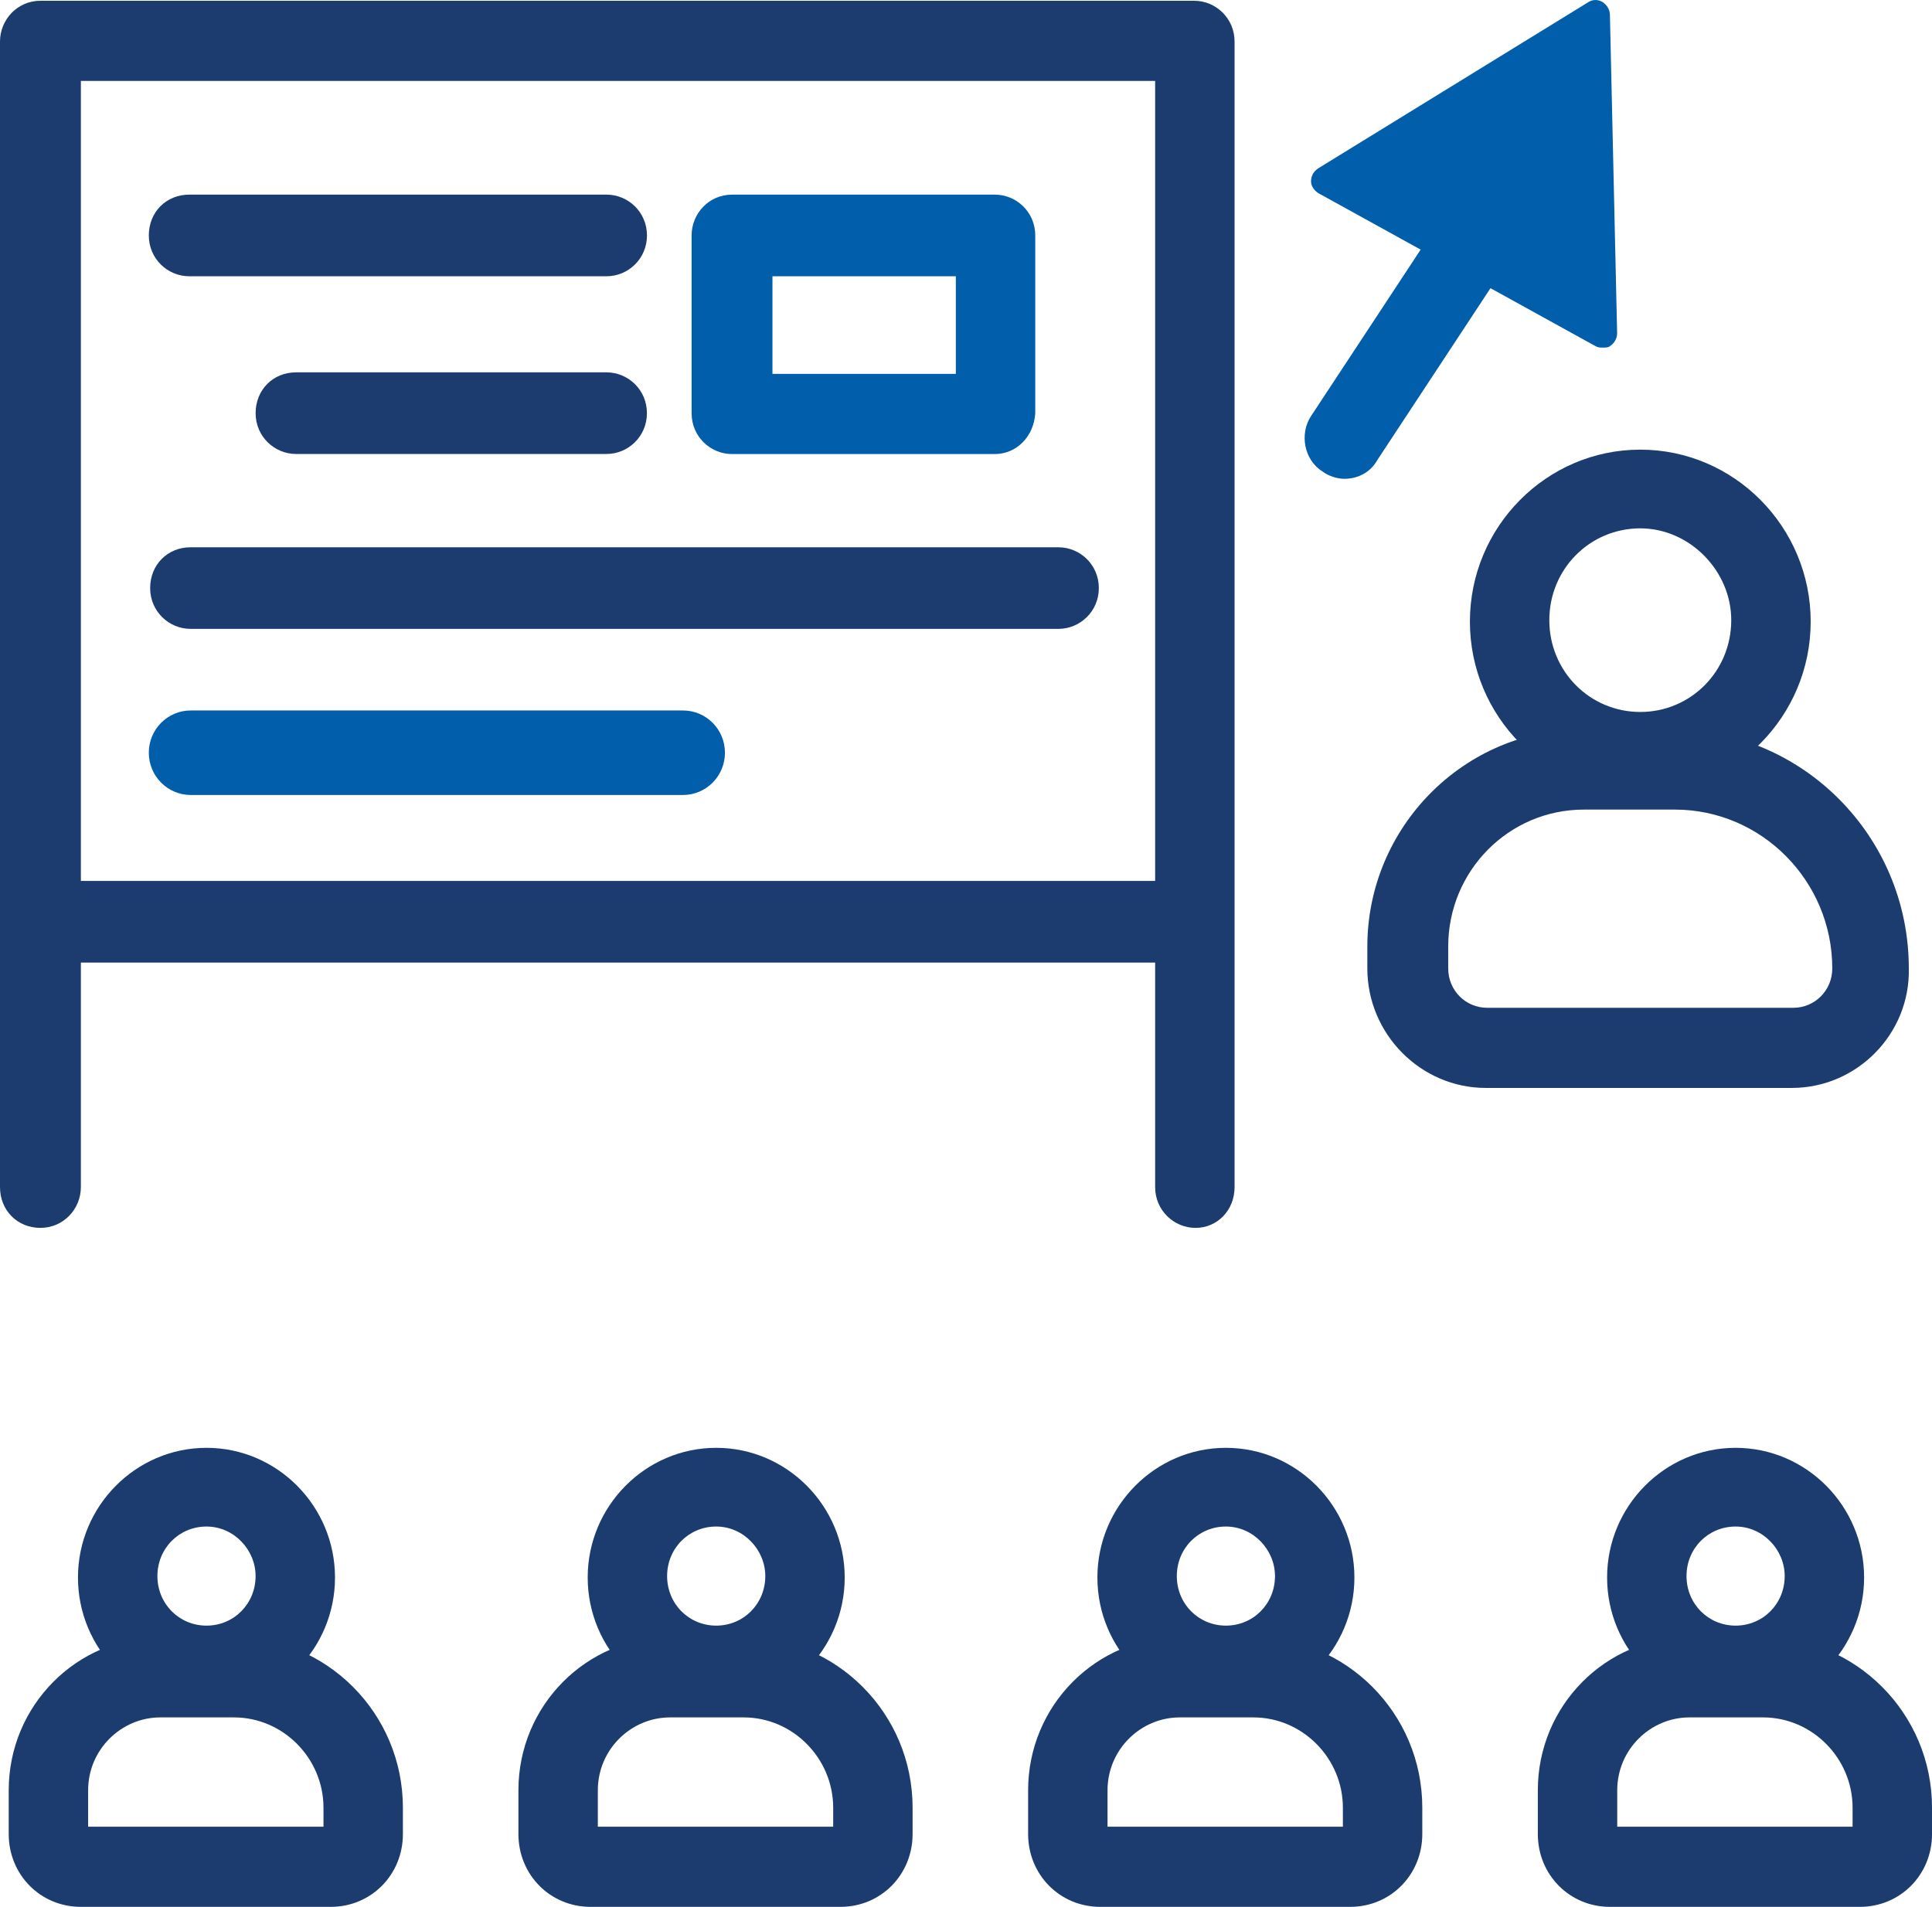 <?xml version="1.0" encoding="UTF-8"?> <svg xmlns="http://www.w3.org/2000/svg" width="78" height="77" viewBox="0 0 78 77" fill="none"><path d="M47.508 38.866H2.679C1.805 38.866 1.047 38.16 1.047 37.218C1.047 36.276 1.746 35.57 2.679 35.57H47.508C48.383 35.57 49.141 36.276 49.141 37.218C49.141 38.16 48.383 38.866 47.508 38.866Z" fill="#1C3C70"></path><path d="M72.342 43.929H59.983C57.36 43.929 55.203 41.752 55.203 39.104V38.221C55.203 33.396 59.109 29.453 63.889 29.453H67.504C72.75 29.453 77.064 33.749 77.064 39.104C77.122 41.752 74.965 43.929 72.342 43.929ZM63.947 32.69C60.916 32.69 58.468 35.161 58.468 38.221V39.104C58.468 39.987 59.167 40.693 60.042 40.693H72.4C73.275 40.693 73.974 39.987 73.974 39.104C73.974 35.573 71.118 32.69 67.62 32.69H63.947Z" fill="#1C3C70"></path><path d="M66.223 32.044C62.433 32.044 59.344 28.925 59.344 25.1C59.344 21.275 62.433 18.156 66.223 18.156C70.012 18.156 73.102 21.275 73.102 25.1C73.102 28.925 70.012 32.044 66.223 32.044ZM66.223 21.334C64.182 21.334 62.55 22.982 62.55 25.041C62.55 27.101 64.182 28.748 66.223 28.748C68.263 28.748 69.895 27.101 69.895 25.041C69.895 23.04 68.205 21.334 66.223 21.334Z" fill="#1C3C70"></path><path d="M13.351 76.996H3.266C1.634 76.996 0.352 75.701 0.352 74.054V72.288C0.352 68.875 3.091 66.109 6.473 66.109H9.446C13.177 66.109 16.266 69.169 16.266 72.994V74.054C16.266 75.701 14.984 76.996 13.351 76.996ZM3.558 73.759H13.06V72.994C13.06 70.994 11.428 69.346 9.446 69.346H6.473C4.899 69.346 3.558 70.641 3.558 72.288V73.759Z" fill="#1C3C70"></path><path d="M8.337 68.936C5.48 68.936 3.148 66.582 3.148 63.698C3.148 60.815 5.48 58.461 8.337 58.461C11.193 58.461 13.525 60.815 13.525 63.698C13.525 66.582 11.193 68.936 8.337 68.936ZM8.337 61.639C7.229 61.639 6.355 62.521 6.355 63.639C6.355 64.757 7.229 65.64 8.337 65.64C9.444 65.64 10.319 64.757 10.319 63.639C10.319 62.58 9.444 61.639 8.337 61.639Z" fill="#1C3C70"></path><path d="M33.93 76.996H23.845C22.212 76.996 20.93 75.701 20.93 74.054V72.288C20.93 68.875 23.67 66.109 27.051 66.109H30.024C33.755 66.109 36.844 69.169 36.844 72.994V74.054C36.844 75.701 35.562 76.996 33.93 76.996ZM24.136 73.759H33.638V72.994C33.638 70.994 32.006 69.346 30.024 69.346H27.051C25.477 69.346 24.136 70.641 24.136 72.288V73.759Z" fill="#1C3C70"></path><path d="M28.915 68.936C26.058 68.936 23.727 66.582 23.727 63.698C23.727 60.815 26.058 58.461 28.915 58.461C31.771 58.461 34.103 60.815 34.103 63.698C34.103 66.582 31.771 68.936 28.915 68.936ZM28.915 61.639C27.807 61.639 26.933 62.521 26.933 63.639C26.933 64.757 27.807 65.64 28.915 65.64C30.023 65.64 30.897 64.757 30.897 63.639C30.897 62.58 30.023 61.639 28.915 61.639Z" fill="#1C3C70"></path><path d="M54.508 76.996H44.423C42.79 76.996 41.508 75.701 41.508 74.054V72.288C41.508 68.875 44.248 66.109 47.629 66.109H50.602C54.333 66.109 57.422 69.169 57.422 72.994V74.054C57.422 75.701 56.14 76.996 54.508 76.996ZM44.714 73.759H54.216V72.994C54.216 70.994 52.584 69.346 50.602 69.346H47.629C46.055 69.346 44.714 70.641 44.714 72.288V73.759Z" fill="#1C3C70"></path><path d="M49.493 68.936C46.636 68.936 44.305 66.582 44.305 63.698C44.305 60.815 46.636 58.461 49.493 58.461C52.349 58.461 54.681 60.815 54.681 63.698C54.681 66.582 52.349 68.936 49.493 68.936ZM49.493 61.639C48.385 61.639 47.511 62.521 47.511 63.639C47.511 64.757 48.385 65.64 49.493 65.64C50.6 65.64 51.475 64.757 51.475 63.639C51.475 62.58 50.6 61.639 49.493 61.639Z" fill="#1C3C70"></path><path d="M75.086 76.996H65.001C63.368 76.996 62.086 75.701 62.086 74.054V72.288C62.086 68.875 64.826 66.109 68.207 66.109H71.18C74.911 66.109 78.001 69.169 78.001 72.994V74.054C78.001 75.701 76.718 76.996 75.086 76.996ZM65.292 73.759H74.794V72.994C74.794 70.994 73.162 69.346 71.18 69.346H68.207C66.633 69.346 65.292 70.641 65.292 72.288V73.759Z" fill="#1C3C70"></path><path d="M70.071 68.936C67.215 68.936 64.883 66.582 64.883 63.698C64.883 60.815 67.215 58.461 70.071 58.461C72.928 58.461 75.259 60.815 75.259 63.698C75.259 66.582 72.928 68.936 70.071 68.936ZM70.071 61.639C68.963 61.639 68.089 62.521 68.089 63.639C68.089 64.757 68.963 65.64 70.071 65.64C71.179 65.64 72.053 64.757 72.053 63.639C72.053 62.58 71.179 61.639 70.071 61.639Z" fill="#1C3C70"></path><path d="M54.27 19.333C53.978 19.333 53.629 19.216 53.395 19.039C52.638 18.568 52.463 17.509 52.929 16.803L59.283 7.152C59.75 6.387 60.799 6.211 61.499 6.682C62.198 7.152 62.431 8.212 61.965 8.918L55.611 18.568C55.319 19.098 54.795 19.333 54.27 19.333Z" fill="#005EAB"></path><path d="M53.57 7.267L64.705 13.446L64.472 0.617L53.57 7.267Z" fill="#005EAB"></path><path d="M64.705 14.035C64.589 14.035 64.531 14.035 64.414 13.976L53.221 7.797C53.046 7.679 52.93 7.503 52.93 7.326C52.93 7.091 53.046 6.914 53.221 6.797L64.123 0.088C64.297 -0.029 64.531 -0.029 64.705 0.088C64.88 0.206 64.997 0.383 64.997 0.618L65.288 13.446C65.288 13.682 65.172 13.858 64.997 13.976C64.939 14.035 64.822 14.035 64.705 14.035ZM54.737 7.268L64.123 12.446L63.889 1.618L54.737 7.268Z" fill="#005EAB"></path><path d="M48.269 49.58C47.394 49.58 46.636 48.873 46.636 47.932V3.268H3.265V47.932C3.265 48.815 2.565 49.58 1.632 49.58C0.7 49.58 0 48.873 0 47.932V1.679C0 0.796 0.7 0.031 1.632 0.031H48.21C49.085 0.031 49.843 0.737 49.843 1.679V47.932C49.843 48.873 49.143 49.58 48.269 49.58Z" fill="#1C3C70"></path><path d="M24.488 11.155H7.64C6.766 11.155 6.008 10.449 6.008 9.507C6.008 8.565 6.707 7.859 7.64 7.859H24.488C25.362 7.859 26.12 8.565 26.12 9.507C26.12 10.449 25.362 11.155 24.488 11.155Z" fill="#1C3C70"></path><path d="M24.486 18.331H11.953C11.078 18.331 10.32 17.624 10.32 16.683C10.32 15.741 11.02 15.035 11.953 15.035H24.486C25.361 15.035 26.118 15.741 26.118 16.683C26.118 17.624 25.361 18.331 24.486 18.331Z" fill="#1C3C70"></path><path d="M42.73 25.393H7.695C6.82 25.393 6.062 24.687 6.062 23.745C6.062 22.804 6.762 22.098 7.695 22.098H42.73C43.605 22.098 44.363 22.804 44.363 23.745C44.363 24.687 43.605 25.393 42.73 25.393Z" fill="#1C3C70"></path><path d="M27.577 32.1H7.698C6.766 32.1 6.008 31.335 6.008 30.394C6.008 29.452 6.766 28.688 7.698 28.688H27.577C28.51 28.688 29.268 29.452 29.268 30.394C29.268 31.335 28.51 32.1 27.577 32.1Z" fill="#005EAB"></path><path d="M40.164 18.334H29.554C28.68 18.334 27.922 17.628 27.922 16.686V9.507C27.922 8.624 28.621 7.859 29.554 7.859H40.164C41.038 7.859 41.796 8.565 41.796 9.507V16.686C41.738 17.628 41.038 18.334 40.164 18.334ZM31.186 15.097H38.59V11.155H31.186V15.097Z" fill="#005EAB"></path></svg> 